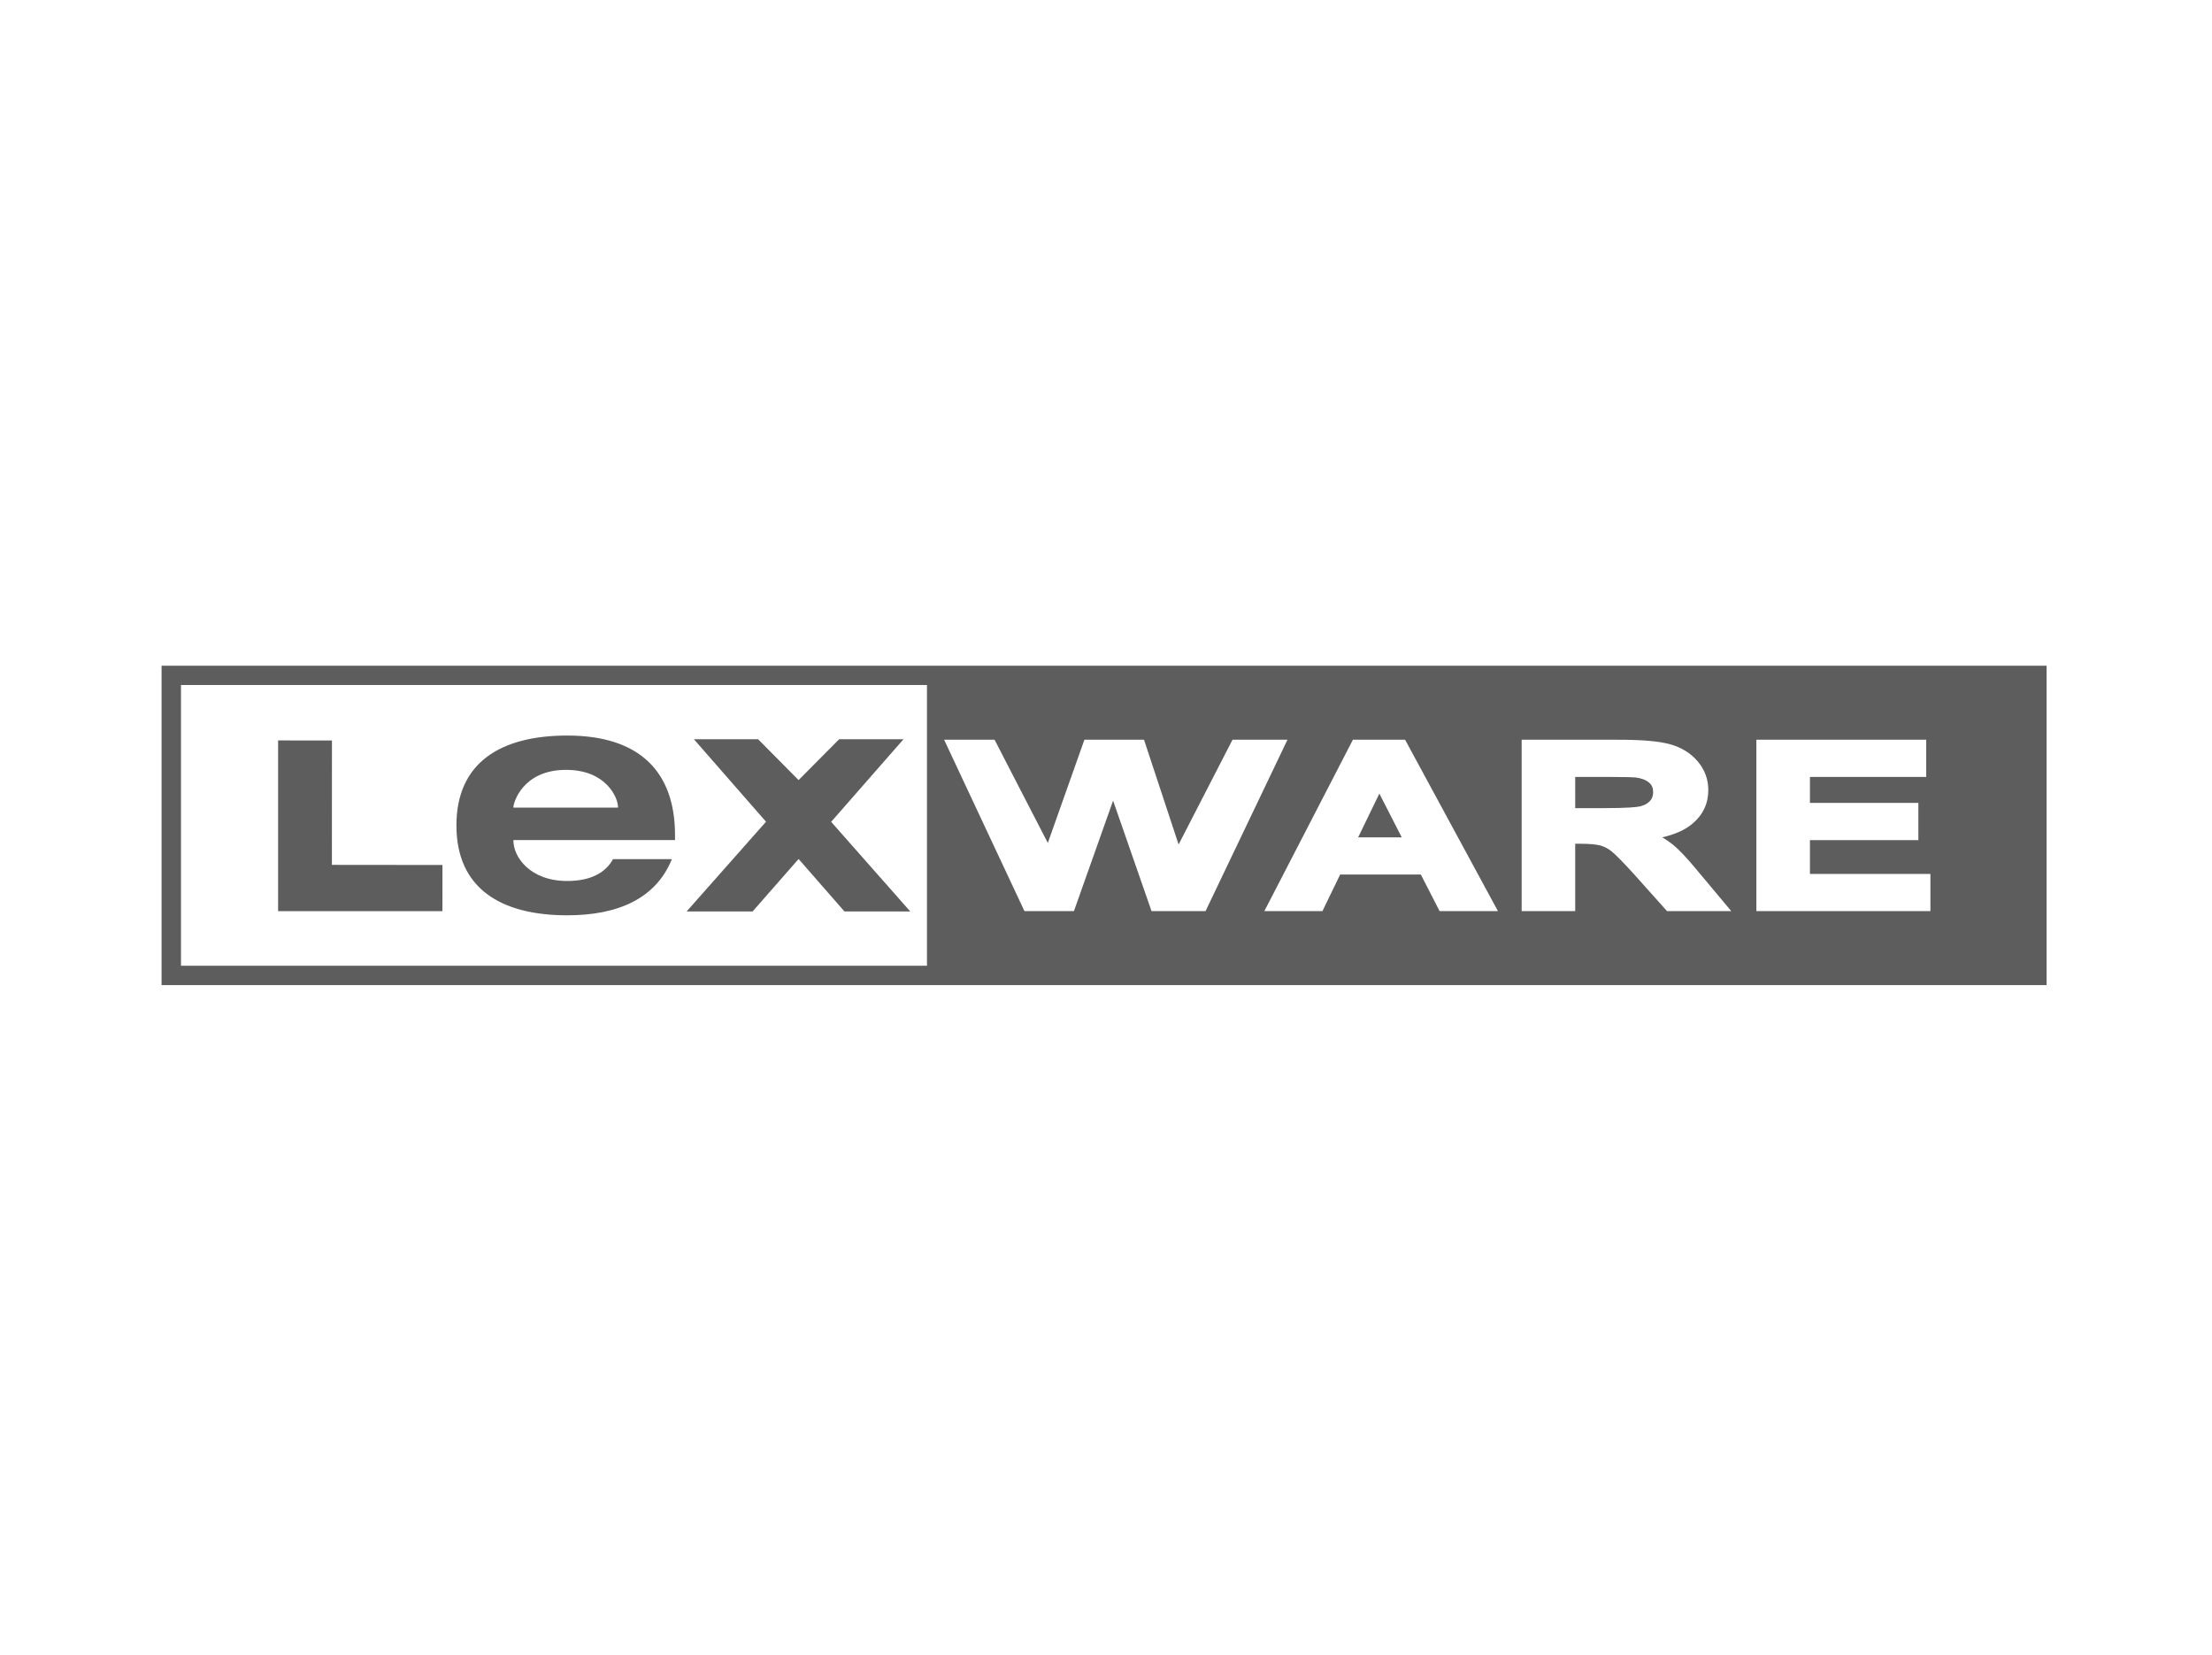 <?xml version="1.0" encoding="UTF-8"?> <svg xmlns="http://www.w3.org/2000/svg" height="430" viewBox="0 0 575 430" width="575"><path d="m532 173v82.998l-490 .002v-82.996zm-291.037 5.021h-193.914v72.953h193.914zm-93.499 13.131c18.886 0 28.004 9.49 28.004 25.871v1.295h-42.009v.169c0 4.133 4.234 10.462 14.005 10.462 5.78 0 9.849-1.948 11.882-5.677h15.302c-4.156 10.297-14.078 14.596-27.184 14.596-17.257 0-28.818-6.972-28.818-23.36 0-16.386 11.562-23.356 28.818-23.356zm49.602.955.063.064c.025.025.057.058.096.097l.136.138c.7.707 2.549 2.574 4.501 4.545l.482.486.483.487c2.088 2.107 4.098 4.136 4.764 4.805.664-.669 2.678-2.698 4.771-4.805l.484-.487c2.016-2.031 4.015-4.044 4.865-4.9l.181-.183c.079-.08.14-.141.182-.183l.063-.064h16.729s-3.438 3.924-7.381 8.424l-.466.532-.47.536c-.471.538-.946 1.08-1.42 1.621l-.566.646-.495.564c-3.862 4.409-7.417 8.467-8.01 9.147.642.725 5.045 5.712 9.613 10.886l.596.676c.246.279.493.558.738.836l.491.556c4.652 5.269 8.975 10.167 9.123 10.334l.004.004h-17.108s-2.489-2.846-5.215-5.963l-.483-.552c-2.664-3.047-5.426-6.206-6.223-7.122-.704.801-2.929 3.338-5.272 6.01l-.486.554c-3.001 3.423-6.037 6.886-6.195 7.066l-.006.007h-17.152s.325-.367.894-1.01l.28-.316c1.679-1.897 4.939-5.581 8.323-9.404l.598-.676 1.048-1.184c.087-.098.174-.197.261-.295l.52-.588c3.718-4.201 7.161-8.092 8.354-9.44l.152-.171c.023-.026.044-.05.065-.073l.106-.119c.015-.017.029-.032.041-.046-.646-.738-4.805-5.495-9.042-10.341l-.565-.646c-4.519-5.169-8.953-10.24-9.132-10.445l-.006-.006zm-110.776.322-0.0.079-0.0.061-.001 1.687-0.0.237-.001 1.671-.001 1.681c-0.0.12-0.0.241-0.0.363l-.001 1.534-.001 1.644-0.0.212-.001 1.521c-0.0.148-0.0.296-0.0.445l-.001 1.355c-0.0.152-0.0.305-0.0.458l-.001 1.852-0.0.467-.001 1.403-0.0.467-.001 1.397-0.0.463-.001 1.374-.001 1.788c-0.0.146-0.0.292-0.0.437l-.001 1.695-0.0.409-.001 1.568-0.0.373-.001 1.736-0.0.319-.001 1.922-.001 1.715.413.001.458.001.179 0.0.611.001.228 0.0.489.001.261 0.0.552.001.291 0.0.609.001.318 0.0.66.001c.338 0.0.687.001 1.046.001l.732.001c.868.001 1.785.002 2.733.003l.819.001c1.239.001 2.518.003 3.799.004l.853.001c1.279.001 2.55.003 3.773.004l.808.001c.4 0.0.793.001 1.179.001l.76.001c.375 0.0.74.001 1.096.001l.697.001.337 0.0.65.001.312 0.0.598.001.285 0.0.794.001.243 0.0.662.001.197 0.0.79.001.117 0.0.393 0-.01 12.007h-42.714v-44.372zm172.24-.189h-13.111l20.883 44.541h12.859c.07-.198 1.972-5.559 4.145-11.689l.243-.684c.081-.229.163-.459.244-.689l.279-.786.14-.394.42-1.184.28-.788c1.86-5.248 3.646-10.285 4.43-12.501.773 2.218 2.526 7.256 4.352 12.503l.274.788c.163.47.327.94.49 1.409l.244.702c2.398 6.891 4.632 13.314 4.632 13.314h14.042l21.293-44.541h-14.284c-.102.199-2.972 5.775-6.125 11.901l-.339.658c-.34.66-.682 1.324-1.023 1.987l-.388.755c-2.649 5.147-5.178 10.06-6.139 11.925-.651-1.975-2.294-6.951-4-12.117l-.256-.776-.385-1.165-.256-.774c-1.9-5.756-3.676-11.134-4.029-12.202l-.035-.106c-.019-.057-.028-.086-.028-.086h-15.498c-.073.205-2.038 5.747-4.19 11.818l-.24.676-.12.339-.274.774c-.046.129-.092.258-.137.387l-.274.774-.304.857c-1.715 4.84-3.325 9.382-3.968 11.202-.981-1.9-3.679-7.126-6.436-12.467l-.385-.746c-.064-.124-.128-.249-.192-.373l-.384-.744c-3.098-6.002-6.026-11.674-6.409-12.416l-.032-.061c-.007-.014-.011-.021-.011-.021zm106.718 0h-13.563l-23.024 44.541h15.102l.005-.009c.151-.311 4.003-8.264 4.596-9.495h20.979l.041.08c.72 1.401 4.513 8.798 4.815 9.387l.019.037h15.166zm55.459 0h-25.157v44.541h13.918v-17.512h1.004l.408.001c2.28.016 3.97.164 5.011.427 1.023.263 2.013.76 2.953 1.488 1.017.787 2.983 2.78 5.846 5.925 0-.005 1.78 1.985 3.687 4.119l.663.742c1.988 2.225 3.908 4.374 3.908 4.374l.386.437h16.708l-8.639-10.318-.327-.397c-2.593-3.134-4.642-5.299-6.24-6.587-.803-.651-1.719-1.276-2.735-1.875 3.248-.742 5.877-1.902 7.802-3.505 2.762-2.301 4.164-5.259 4.164-8.795 0-2.783-.931-5.29-2.767-7.452-1.798-2.122-4.208-3.609-7.162-4.434-2.869-.795-7.263-1.178-13.43-1.178zm80.009 0h-44.157v44.541h45.245v-9.665h-31.317v-8.792h28.185v-9.665h-28.185v-6.756h30.229zm-142.156 14c.611 1.198 1.502 2.937 2.424 4.735l.693 1.353c1.076 2.098 2.11 4.115 2.709 5.289h-11.339l.126-.261c.615-1.276 1.619-3.35 2.64-5.457l.438-.903c.873-1.801 1.72-3.546 2.308-4.756zm50.909-4.337 8.258 0c5.063.006 6.825.08 7.401.134 1.54.198 2.738.65 3.545 1.347.723.625 1.059 1.409 1.059 2.465 0 .94-.266 1.689-.809 2.29-.599.665-1.428 1.117-2.529 1.402-.856.217-3.255.476-9.856.476h-7.07zm-262.335-1.833c-11.308 0-13.673 8.605-13.673 9.654v.164h27.19v-.164c0-2.355-3.015-9.654-13.517-9.654z" fill="#5d5d5d" fill-rule="evenodd"></path></svg> 